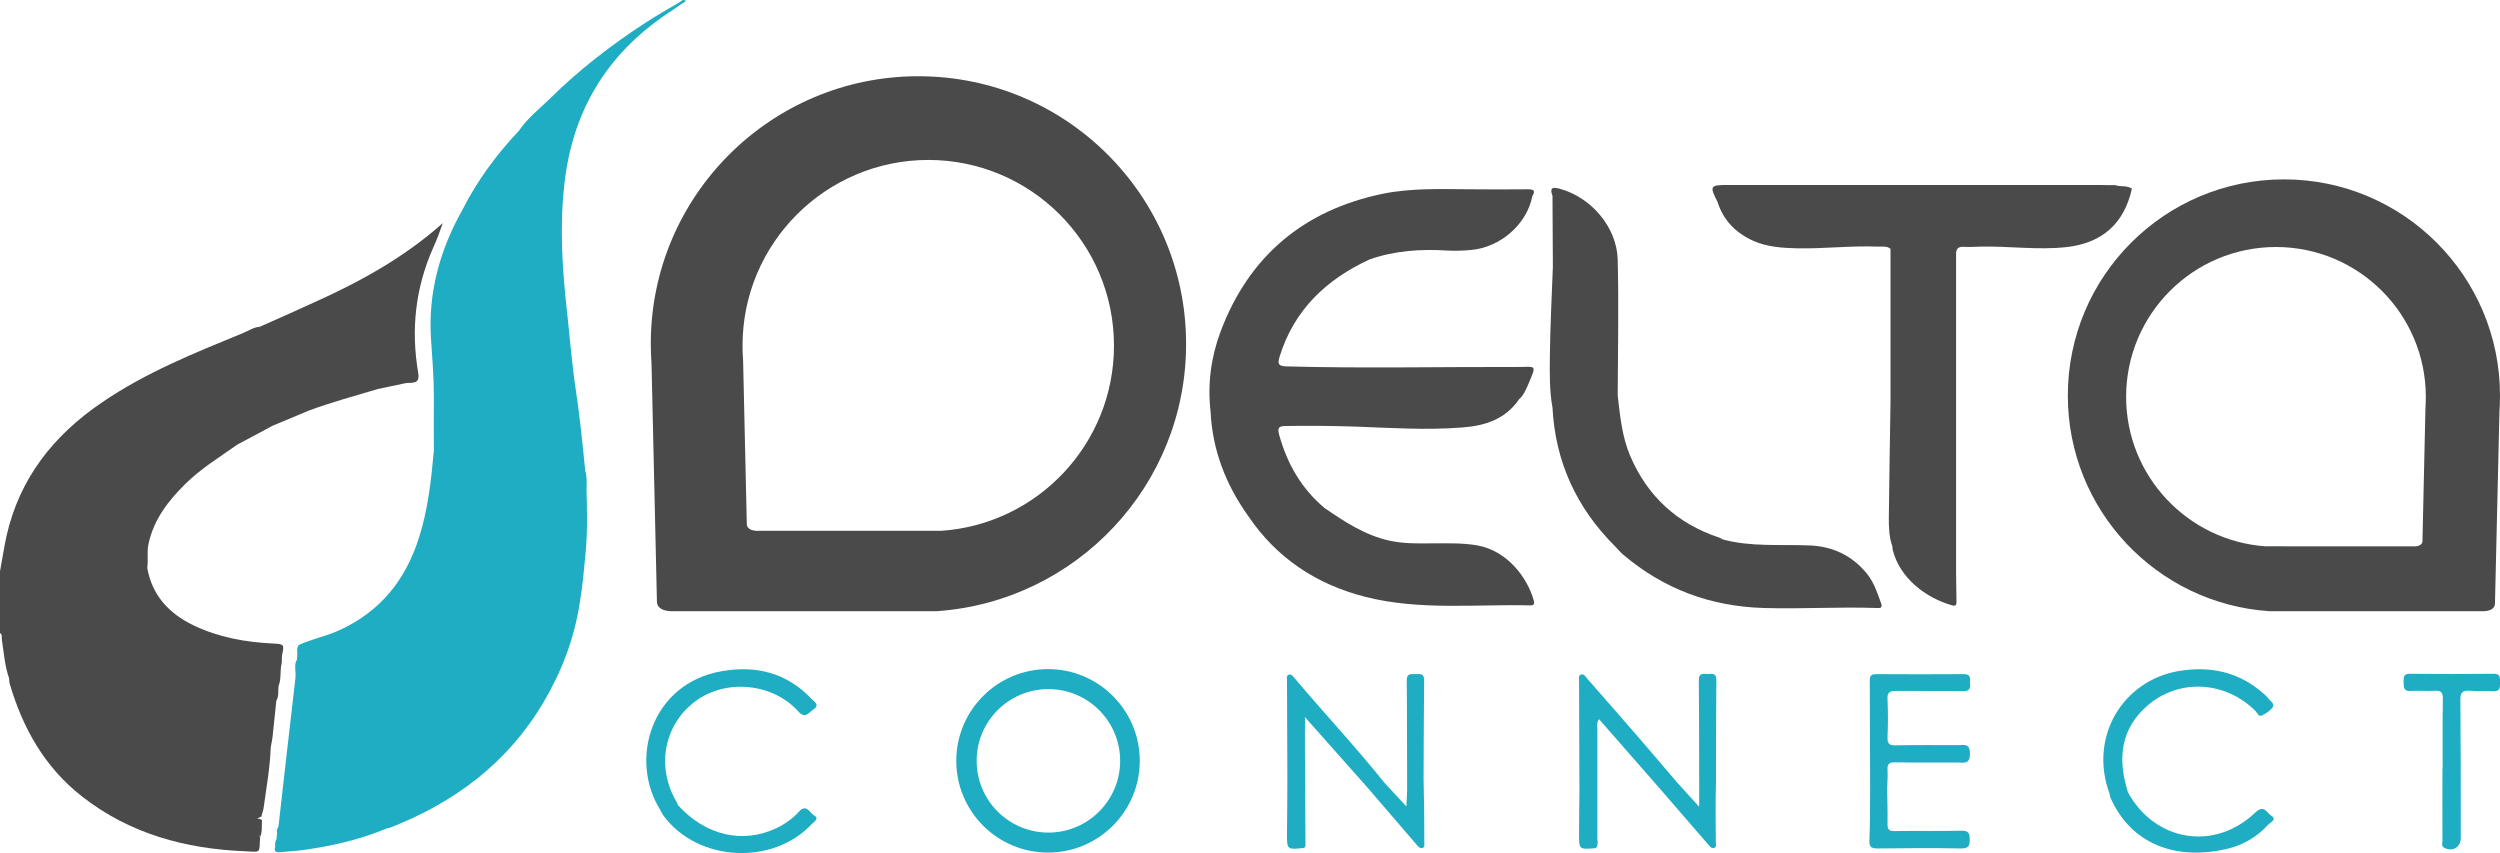<?xml version="1.0" encoding="utf-8"?>
<!-- Generator: Adobe Illustrator 19.0.0, SVG Export Plug-In . SVG Version: 6.00 Build 0)  -->
<svg version="1.1" id="Layer_1" xmlns="http://www.w3.org/2000/svg" xmlns:xlink="http://www.w3.org/1999/xlink" x="0px" y="0px"
	 viewBox="2223.8 -1691.3 1338 456.6" style="enable-background:new 2223.8 -1691.3 1338 456.6;" xml:space="preserve">
<style type="text/css">
	.st0{fill:#1EADC3;}
	.st1{fill:#4A4A4B;}
</style>
<g>
	<path class="st0" d="M3558.2-1321.4c-4.1-0.3-8.4,0.2-12.5-0.2c-4.4-0.4-5.2,1.3-5.1,5.3c0.2,24.5,0.2,49,0.2,73.5
		c0,4.9-4.3,7.5-8.7,5.3c-1.9-0.9-1.1-2.6-1.1-3.9c-0.1-12.8,0-25.7,0-38.5h0.1c0-12.5-0.1-25,0.1-37.5c0-3.3-0.9-4.4-4.2-4.2
		c-4.3,0.3-8.7-0.2-13,0.1c-3.9,0.3-3.7-2.1-3.8-4.8c0-2.5-0.1-4.5,3.5-4.4c14.8,0.2,29.7,0.2,44.5,0c4.1-0.1,3.5,2.3,3.6,4.8
		C3561.8-1323.2,3561.9-1321.2,3558.2-1321.4z"/>
	<path class="st0" d="M3437.9-1250.1c-6.1,6.7-13.7,11.2-22.5,13.2c-25,5.8-49-1.2-60.8-24.8c-0.7-1.5-1.7-2.9-1.7-4.6
		c-11.4-30.7,7.1-60.6,36.6-65.8c16.9-2.9,32.4,0.2,45.6,11.9c0.9,0.8,1.8,1.5,2.5,2.5c1,1.5,3.8,2.9,2.6,4.8
		c-1.3,2-3.6,3.4-5.8,4.5c-1.8,0.9-2.4-1.3-3.4-2.3c-16.1-16.2-41.2-17.7-58.2-2.7c-13.5,11.9-15.6,27.1-10.8,43.8
		c0.2,0.8,0.5,1.6,0.7,2.4c14.5,26.4,46.4,31.6,68.2,10.7c4.5-4.3,6.1,0.1,8.4,1.7C3442.6-1252.7,3439.1-1251.3,3437.9-1250.1z"/>
	<path class="st0" d="M2658.4-1250.4c-20.9,22.5-61,20.4-79.3-4.1c-0.9-1.2-1.5-2.5-2.2-3.8c-16.4-26.6-4.6-67.3,33.3-73.8
		c18.3-3.2,34.7,0.9,47.9,14.8c1.4,1.5,4.8,3.3,0.9,5.8c-2.5,1.6-4.2,5.2-8,0.9c-13.7-15.2-38.8-17.5-55-5.4
		c-16.8,12.5-21.1,34.9-10.3,53.5c0.4,0.7,0.7,1.5,1,2.2c14.8,16.2,34.6,20.8,52.7,12.2c4.6-2.2,8.6-5.1,12-8.8
		c3.9-4.4,5.8,0.6,8.1,2C2662.5-1253.2,2659.5-1251.6,2658.4-1250.4z"/>
	<path class="st1" d="M3364.8-1590.3c-4.2,18.7-15.9,29-34.6,31.2c-15.7,1.8-31.2-0.6-46.9-0.2c-2.8,0.1-5.7,0.3-8.5,0.1
		c-3.1-0.2-4.2,1.2-4.1,4c0,26.7,0,53.3,0,80c0,30.3,0,60.7,0,91c0.1,4.8,0.1,9.6,0.2,14.4c0,1.5,0.2,3.2-2.3,2.5
		c-14.4-4.1-28-14.7-31.8-29.6c-0.2-0.6-0.1-1.3-0.2-2c-1.8-4.9-1.9-10.1-1.9-15.2c0.2-20.7,0.6-41.4,0.9-62.2c0-27.3,0-54.5,0-81.8
		c-2-1.7-4.4-1.1-6.7-1.2c-14.5-0.6-28.9,1.2-43.3,0.9c-8-0.2-16-0.7-23.4-4c-9.4-4.2-16.1-11-19.2-20.9c-4.3-8.3-3.9-9,5-9
		c66.4,0,132.9,0,199.3,0c1.8,0,3.7,0.1,5.5,0.1h3.1C3358.8-1591.2,3362.1-1592.2,3364.8-1590.3z"/>
	<path class="st1" d="M3044.7-1369.8c0.4,1.6,0.2,2.5-1.8,2.5c-29.4-0.7-59.1,2.8-88.1-4.5c-26.2-6.6-47.7-20.7-63-43.4
		c-11.9-16.7-19.1-35.1-20.1-55.8c-1.7-14.6,0.2-29,5.3-42.7c15.2-40.6,44.7-65.2,86.9-73.9c15.2-3.1,30.8-2.5,46.3-2.4
		c10.5,0.1,21,0.1,31.5,0c3.4,0,3.8,1.1,2.2,3.7c-2.9,15-17,27.4-32.9,28.8c-4.1,0.4-8.3,0.5-12.4,0.3c-14.2-0.9-28.2,0-41.7,4.7
		c-23.2,10.7-40.4,26.9-48.2,51.9c-1.2,4-0.9,5.3,3.8,5.4c41,1.1,82,0.2,122.9,0.3c10.7,0.1,11.1-2,6.1,9.8
		c-1.2,2.7-2.4,5.5-4.7,7.5c-7.4,10.8-18.3,14.2-30.6,15.1c-19.1,1.5-38.3,0.2-57.4-0.5c-12.3-0.4-24.6-0.5-37-0.3
		c-3.6,0-4.4,1-3.4,4.7c4.3,15.5,11.9,28.8,24.3,39.2c10.7,7.3,21.5,14.5,34.5,17.4c7.6,1.7,15.2,1.6,22.9,1.5
		c8.2,0,16.3-0.3,24.4,1.1C3030.5-1396.5,3041.3-1382.2,3044.7-1369.8z"/>
	<path class="st1" d="M3230.6-1368.3c0.8,2.4-0.5,2.5-2.3,2.4c-20.1-0.7-40.2,0.6-60.4,0c-28.5-0.8-53.6-10.1-75.3-28.5
		c-1.8-1.5-3.2-3.3-4.8-4.9c-20.3-20.4-31.6-44.9-33.1-73.8c-1.7-9.3-1.5-18.8-1.4-28.2c0.2-15.7,1-31.4,1.6-47.2
		c-0.1-12.7-0.1-25.3-0.2-38c-1.6-4.2-0.1-4.9,3.8-3.8c16.8,4.5,30.7,20.6,31.1,38c0.6,24.3,0.1,48.5,0,72.8
		c1.3,10.9,2.3,21.8,6.6,32c9.3,21.9,25.3,36.5,47.9,44c0.6,0.2,1.1,0.6,1.7,0.9c15.2,4.1,30.7,2.6,46.1,3.2
		c12.4,0.4,22.9,5.2,30.9,14.9C3226.8-1379.6,3228.6-1373.9,3230.6-1368.3z"/>
	<path class="st0" d="M3234-1279.3c0.2,3.3-0.1,6.7-0.2,10c0.1,6.3,0.3,12.6,0.2,18.9c-0.1,3.1,0.9,4,3.9,3.9
		c11.8-0.2,23.6,0.1,35.4-0.2c3.8-0.1,4.7,1,4.7,4.7c0,3.6-0.8,4.8-4.7,4.8c-14.8-0.3-29.6-0.2-44.4,0c-3.3,0-4.8-0.5-4.6-4.3
		c0.4-9.3,0.3-18.6,0.4-27.9c-0.1-19.3-0.1-38.6-0.2-57.9c0-2.8,1.3-3.2,3.7-3.2c15.5,0.1,31,0.1,46.5,0c4.2-0.1,3.3,2.5,3.5,4.9
		c0.2,2.7-0.3,4.3-3.7,4.2c-12-0.2-24,0-36-0.1c-3.4-0.1-4.7,0.8-4.5,4.4c0.3,6.8,0.3,13.7,0,20.5c-0.1,3.3,1,4.3,4.2,4.2
		c11.2-0.2,22.3-0.1,33.5-0.1c3.1,0,6.4-1.2,6.4,4.5c0.1,6-3.4,4.8-6.7,4.8c-11.2,0-22.3,0.1-33.5-0.1
		C3235-1283.3,3233.8-1282.5,3234-1279.3z"/>
	<path class="st0" d="M2986.1-1240.1c0,0.9,0.3,2.1-0.9,2.6c-1.1,0.4-1.9-0.3-2.6-1c-9-10.5-18.1-21-27.1-31.5
		c-10.8-12.1-21.5-24.2-33.3-37.5c0,7.6,0,13.7,0,19.8c0.1,16,0.2,32,0.3,48c0,0.8,0.1,1.7-0.7,2.2l0,0l0,0c-9.2,1-9.3,1-9.2-8
		c0.1-9.6,0.2-19.2,0.2-28.8c-0.1-17.7-0.1-35.3-0.2-52.9c0-1.1-0.5-2.5,1-3c1.1-0.4,1.9,0.4,2.5,1.2c16.1,19.1,33.1,37.2,48.7,56.7
		c3.7,3.9,7.3,7.9,11.7,12.6c0.2-3.5,0.3-6,0.4-8.6c-0.1-19.7,0-39.3-0.2-59c0-3.9,2.5-3.1,4.6-3.2c2.2,0,4.7-0.7,4.7,3.2
		c-0.2,17.7-0.2,35.3-0.3,53C2986-1262.9,2986.1-1251.5,2986.1-1240.1z"/>
	<path class="st0" d="M3142.1-1240.5c0,1.1,0.6,2.5-0.9,3c-1.4,0.4-2.1-0.6-2.9-1.5c-8.8-10.2-17.6-20.3-26.3-30.4
		c-10.7-12.2-21.4-24.5-32.4-37c-1.4,2-0.9,3.9-0.9,5.5c0,19.3,0,38.6,0,58c0,1.8,0.6,3.7-0.6,5.3c-0.3,0.1-0.6,0.3-0.9,0.3
		c-8.3,0.6-8.3,0.6-8.3-7.7c0-7.5,0.1-14.9,0.2-22.4c-0.1-20-0.1-39.9-0.2-59.9c0-1.1-0.4-2.5,1.1-3c1.6-0.4,2.3,1,3.1,2
		c9,10.3,18,20.5,26.9,30.8c7.2,8.3,14.3,16.7,21.4,25c3.5,3.9,7.1,7.8,11.8,13v-13.9c-0.1-18,0-36-0.2-54c0-3.9,2.4-3.2,4.7-3.2
		c2.2,0,4.7-0.7,4.7,3.2c-0.2,18-0.2,36-0.2,54C3141.9-1262.4,3142-1251.4,3142.1-1240.5z"/>
	<path class="st1" d="M2455.6-1558.6c-9.5,21.4-11.9,43.8-8,66.7c1.1,6.3-2.8,5.3-6.4,5.6c-5.1,1.1-10.1,2.1-15.2,3.2
		c-12.4,3.7-24.9,7.1-37.1,11.6c-6.4,2.7-12.7,5.4-19.1,8c-6.3,3.4-12.6,6.7-18.9,10.1c-9.6,6.8-19.7,12.9-28.1,21.3
		c-9.1,9-16.7,18.9-19.5,31.8c-1,4.3,0,8.6-0.7,12.9c2.6,14.8,11.7,24.5,24.8,30.8c13.4,6.4,27.7,9,42.4,9.7
		c6.2,0.3,6.2,0.5,4.9,6.5c0,1.3-0.1,2.6-0.1,3.9c-1.1,4-0.1,8.3-1.7,12.3c-0.4,2.6,0.3,5.4-1.2,7.9c-0.7,6.4-1.3,12.8-2,19.1
		c-0.2,2-0.7,3.9-1,5.9c-0.4,11.1-2.4,22-3.9,33c-0.4,1.3-0.8,2.7-1.1,4c-0.8,0.4-1.6,0.8-2.3,1c0.9,0.1,1.8,0.4,2.6,0.9
		c-0.2,3.1,0.3,6.2-1,9.2c-0.1-0.3-0.3-0.7-0.4-1c-0.1,0.4,0,0.8,0.4,1c-0.5,8.9,0.6,7.9-8,7.5c-32-1.3-61.7-9.3-87.4-29.4
		c-20-15.7-31.7-36.6-38.7-60.6c-0.2-0.8-0.1-1.7-0.2-2.5c-2.4-6.7-2.8-13.7-3.9-20.7c-0.2-1.2,0.4-2.7-1-3.6v-33
		c1.2-6.3,2.1-12.7,3.5-19c7-30.9,25.2-53.8,50.9-71.3c23.5-16.1,49.7-26.6,75.8-37.3c2.9-1.2,5.6-3.1,8.8-3.3
		c10.4-4.6,20.8-9.2,31.2-14c24-10.9,46.8-23.7,66.8-41.5C2459.2-1567.4,2457.6-1562.9,2455.6-1558.6z"/>
	<path class="st0" d="M2591-1690.8c-3.5,2.4-6.9,4.7-10.2,6.9c-32.7,22-50.8,52.6-55,91.6c-2.5,22.5-1.1,44.8,1.4,67.2
		c1.6,14.5,2.7,29,4.9,43.4c2.1,14,3.5,28.1,4.9,42.2c0,0.1,0.1,0.3,0.1,0.4c0.9,3.2,0.7,6.4,0.6,9.7c0.3,11.4,0.6,22.7-0.5,34.1
		c-0.9,9.1-1.6,18.1-3.2,27.1c-2.9,18.9-9.7,36.5-19.4,52.9c-19.1,32.3-47.5,53.5-82.1,67c-0.4,0.2-1,0.2-1.5,0.3
		c-14.6,6.1-29.9,9.6-45.5,11.7c-3.9,0.5-7.9,0.7-11.8,1.1c-2.6,0.3-3.3-0.7-2.6-3.1c-0.2-1.4,0-2.8,0.7-4c0.1-1,0.2-2,0.3-3
		c-0.1-1.1-0.4-2.3,0.6-3.2c0.1-0.6,0.2-1.2,0.3-1.8c1.3-11.5,2.6-23,3.9-34.5c1.7-14.5,3.3-29,5-43.4c0-0.7,0.1-1.3,0.1-2
		c0-2.7-0.8-5.5,0.7-8c0.1-0.7,0.1-1.3,0.2-2c0.2-2-0.6-4.1,0.8-5.9l0,0c6.9-3.2,14.4-4.6,21.3-7.7c22.2-10,35.9-27,43.1-49.9
		c4.8-15.1,6.5-30.8,7.9-46.5c0-9.7-0.1-19.3,0-28.9c0-10.2-0.8-20.3-1.5-30.4c-1.7-25,4.7-48.1,16.9-69.7
		c7.9-15.6,18.2-29.5,30.2-42.2c4.4-6.5,10.5-11.3,16.1-16.7c15.5-15.4,32.7-28.7,50.9-40.6c6.2-4.1,12.8-7.8,19.2-11.6
		C2588.8-1691,2589.5-1691.9,2591-1690.8z"/>
	<path class="st0" d="M2833.8-1284.1c0,27.1-22,49.1-49.1,49.1s-49.1-22-49.1-49.1c0-27.1,22-49.1,49.1-49.1
		S2833.8-1311.2,2833.8-1284.1z M2784.9-1322.5c-21.2,0-38.4,17.2-38.4,38.4c0,21.2,17.2,38.4,38.4,38.4c21.2,0,38.4-17.2,38.4-38.4
		C2823.3-1305.3,2806.1-1322.5,2784.9-1322.5z"/>
	<path class="st0" d="M3447.4-1398.8c-1.8,0.1-3.7,0.2-5.5,0.2s-3.7-0.1-5.5-0.2H3447.4z"/>
	<path class="st1" d="M3522.1-1478.9c0,2-0.1,4.1-0.2,6.1l-1.6,71.3c-0.4,3.1-5.2,2.6-5.2,2.6h-78.7c-41.7-2.9-74.7-37.6-74.7-80
		c0-44.3,35.9-80.2,80.2-80.2C3486.2-1559.1,3522.1-1523.2,3522.1-1478.9z M3561.8-1479.6c0,3-0.1,5.9-0.3,8.8l-2.4,102.8
		c-0.5,4.5-7.5,3.8-7.5,3.8h-113.4c-60.2-4.1-107.7-54.2-107.7-115.4c0-63.9,51.8-115.7,115.7-115.7
		C3510-1595.3,3561.8-1543.5,3561.8-1479.6z M3522.1-1478.9c0-44.3-35.9-80.2-80.2-80.2c-44.3,0-80.2,35.9-80.2,80.2
		c0,42.4,32.9,77.2,74.7,80h78.7c0,0,4.9,0.5,5.2-2.6l1.6-71.3C3522-1474.8,3522.1-1476.8,3522.1-1478.9z M3441.9-1559.1
		c-44.3,0-80.2,35.9-80.2,80.2c0,42.4,32.9,77.2,74.7,80h78.7c0,0,4.9,0.5,5.2-2.6l1.6-71.3c0.1-2,0.2-4,0.2-6.1
		C3522.1-1523.2,3486.2-1559.1,3441.9-1559.1z"/>
	<path class="st1" d="M2720.6-1605.6c54.9,0,99.4,44.5,99.4,99.4c0,52.6-40.8,95.6-92.5,99.1H2630c0,0-6,0.6-6.5-3.3l-2-88.3
		c-0.2-2.5-0.3-5-0.3-7.5C2621.2-1561.2,2665.7-1605.6,2720.6-1605.6z M2715.3-1650.5c79.2,0,143.3,64.1,143.3,143.3
		c0,75.8-58.8,137.8-133.4,143h-140.5c0,0-8.7,0.8-9.3-4.7l-2.9-127.4c-0.2-3.6-0.4-7.2-0.4-10.9
		C2572-1586.3,2636.2-1650.5,2715.3-1650.5z M2621.5-1498.7l2,88.3c0.5,3.8,6.5,3.3,6.5,3.3h97.5c51.7-3.5,92.5-46.6,92.5-99.1
		c0-54.9-44.5-99.4-99.4-99.4c-54.9,0-99.4,44.5-99.4,99.4C2621.2-1503.7,2621.3-1501.2,2621.5-1498.7z M2621.2-1506.3
		c0,2.5,0.1,5.1,0.3,7.5l2,88.3c0.5,3.8,6.5,3.3,6.5,3.3h97.5c51.7-3.5,92.5-46.6,92.5-99.1c0-54.9-44.5-99.4-99.4-99.4
		C2665.7-1605.6,2621.2-1561.2,2621.2-1506.3z"/>
</g>
</svg>

